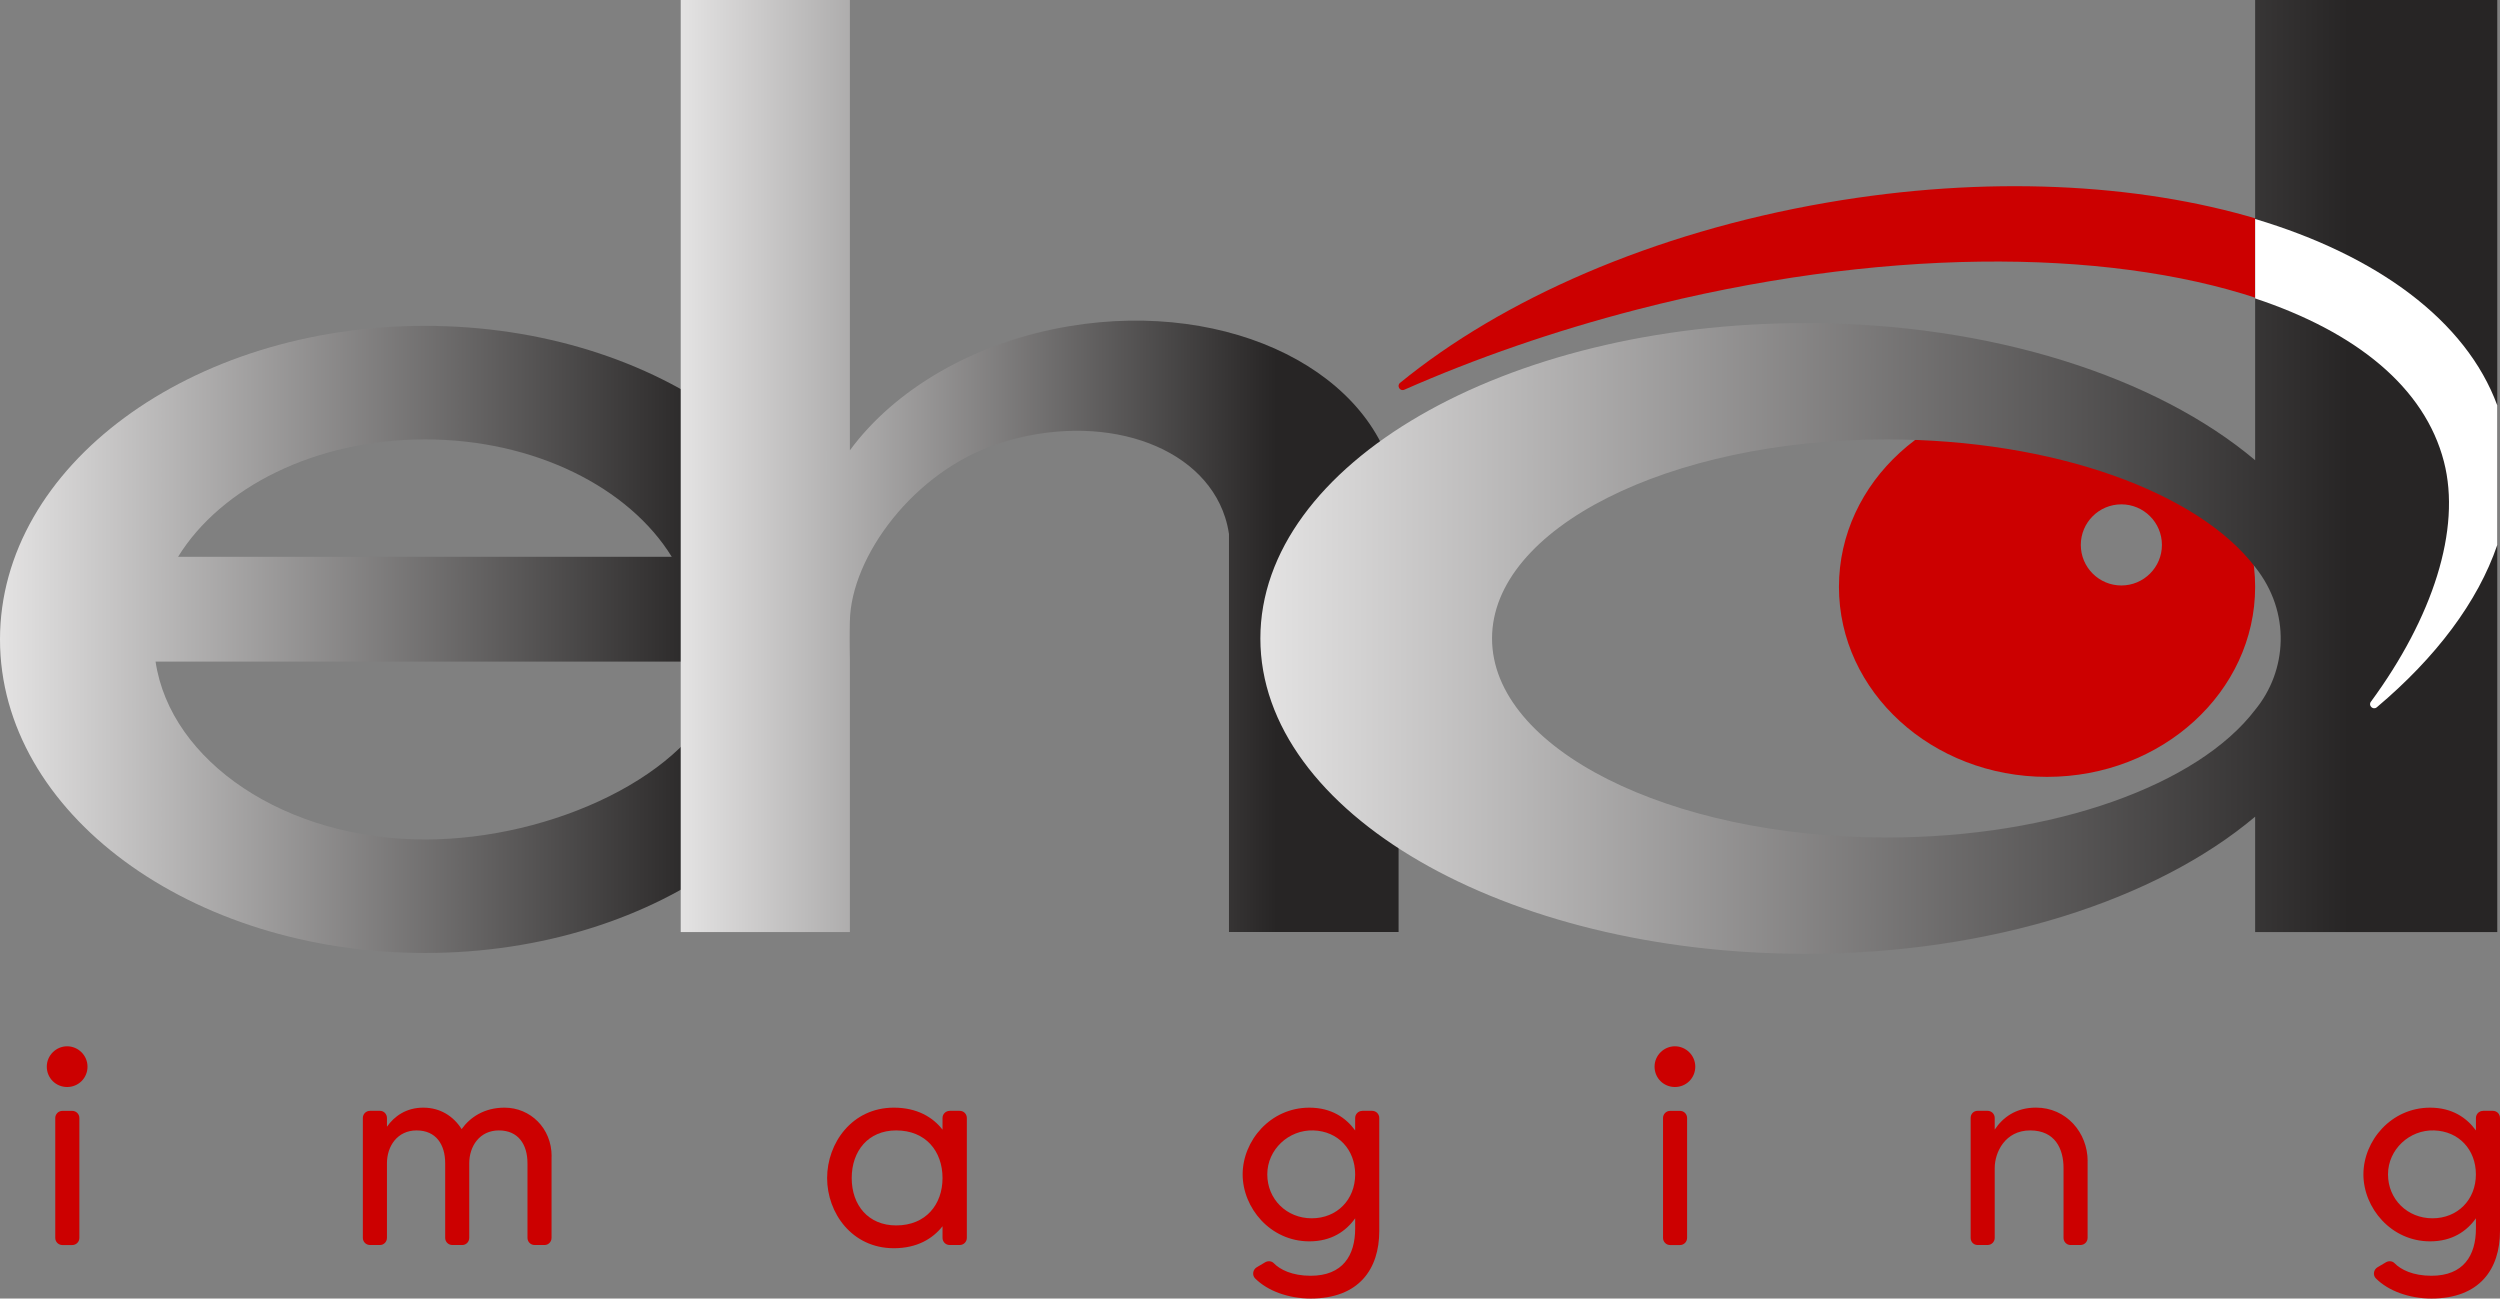 <?xml version="1.0" encoding="UTF-8"?>
<svg xmlns="http://www.w3.org/2000/svg" xmlns:xlink="http://www.w3.org/1999/xlink" id="a" width="613.91" height="318.87" viewBox="0 0 613.91 318.87">
  <rect x="0" y="0" width="613.91" height="318.87" fill="#808080" stroke="none"/>
  <defs>
    <linearGradient id="b" x1="0" y1="157.02" x2="208.69" y2="157.02" gradientUnits="userSpaceOnUse">
      <stop offset="0" stop-color="#e4e3e3"></stop>
      <stop offset=".83" stop-color="#272525"></stop>
    </linearGradient>
    <linearGradient id="c" x1="167.15" y1="114.44" x2="343.43" y2="114.44" gradientUnits="userSpaceOnUse">
      <stop offset="0" stop-color="#e4e3e3"></stop>
      <stop offset=".83" stop-color="#272525"></stop>
    </linearGradient>
    <linearGradient id="d" x1="309.5" y1="117.11" x2="613.24" y2="117.11" gradientUnits="userSpaceOnUse">
      <stop offset="0" stop-color="#e4e3e3"></stop>
      <stop offset=".88" stop-color="#272525"></stop>
    </linearGradient>
  </defs>
  <path d="M104.34,80.02C46.72,80.02,0,114.5,0,157.02s46.72,77,104.34,77,104.34-34.48,104.34-77-46.72-77-104.34-77ZM104.34,107.9c26.95,0,50.15,11.83,60.62,28.83H43.73c10.47-17,33.66-28.83,60.62-28.83ZM176.87,168.79c-7.14,21.45-41.25,37.36-72.52,37.36-34.27,0-62.48-19.11-66.15-43.68h135.71c1.81,2.15,3.65,4.26,2.97,6.32Z" style="fill:url(#b); stroke-width:0px;"></path>
  <path d="M343.43,126.45v-.44h-.01c-.03-1.93-.19-3.86-.51-5.8-4.79-28.74-40.73-46.71-80.28-40.12-23.5,3.91-42.99,15.61-53.93,30.5V0h-41.54v228.88h41.54v-76.32c.25-15.79,15.68-36.96,36.77-43.73,24.8-7.96,49.6.2,55.38,18.22.43,1.34.74,2.7.94,4.07v97.75h41.65v-101.97c0-.15,0-.3,0-.45Z" style="fill:url(#c); stroke-width:0px;"></path>
  <path d="M11.49,261.93c0-2.79,2.31-5,5-5s5,2.21,5,5-2.21,5-5,5-5-2.21-5-5ZM13.57,303.99v-29.45c0-.97.78-1.75,1.76-1.75h2.4c.98,0,1.76.78,1.76,1.75v29.45c0,.97-.78,1.75-1.76,1.75h-2.4c-.98,0-1.76-.78-1.76-1.75Z" style="fill:#c00; stroke-width:0px;"></path>
  <path d="M135.44,283.96v20.02c0,.97-.78,1.75-1.69,1.75h-2.47c-.98,0-1.75-.78-1.75-1.75v-18.33c0-4.62-2.27-8.06-7.02-8.06s-7.28,3.9-7.28,8.06v18.33c0,.97-.78,1.75-1.69,1.75h-2.47c-.98,0-1.75-.78-1.75-1.75v-18.33c0-4.62-2.27-8.06-7.02-8.06s-7.28,3.9-7.28,8.06v18.33c0,.97-.78,1.75-1.69,1.75h-2.47c-.98,0-1.76-.78-1.76-1.75v-29.45c0-.97.78-1.75,1.76-1.75h2.47c.91,0,1.69.78,1.69,1.75v2.15c1.82-2.6,4.75-4.68,8.91-4.68s7.41,2.08,9.43,5.27c2.08-2.93,5.59-5.27,10.53-5.27,6.31,0,11.57,5,11.57,11.96Z" style="fill:#c00; stroke-width:0px;"></path>
  <path d="M233.2,272.78h2.47c.98,0,1.75.78,1.75,1.75v29.45c0,.97-.78,1.75-1.75,1.75h-2.47c-.98,0-1.75-.78-1.75-1.75v-2.86c-2.41,3.06-6.24,5.4-11.96,5.4-10.27,0-16.38-8.65-16.38-17.23s6.11-17.29,16.38-17.29c5.72,0,9.56,2.34,11.96,5.4v-2.86c0-.97.78-1.75,1.75-1.75ZM231.45,289.29c0-6.57-4.1-11.7-11.38-11.7-6.83,0-10.92,5.01-10.92,11.7s4.1,11.63,10.92,11.63c7.28,0,11.38-5.13,11.38-11.63Z" style="fill:#c00; stroke-width:0px;"></path>
  <path d="M334.54,272.78h2.4c.98,0,1.76.78,1.76,1.75v27.76c0,9.36-5.01,16.58-16.84,16.58-5.53,0-10.6-1.89-13.65-4.94-.78-.78-.58-2.15.39-2.73l2.08-1.23c.65-.39,1.56-.33,2.08.19,1.56,1.62,4.55,3.12,9.1,3.12,7.87,0,10.92-5,10.92-11.57v-2.54c-2.27,3.19-5.85,5.66-11.25,5.66-9.62,0-16.38-8.25-16.38-16.45s6.76-16.38,16.38-16.38c5.4,0,8.97,2.47,11.25,5.59v-3.05c0-.97.78-1.75,1.76-1.75ZM332.78,288.38c0-6.05-4.16-10.6-10.27-10.79-6.04-.19-11.31,4.68-11.31,10.79s4.75,10.79,10.92,10.79,10.66-4.55,10.66-10.79Z" style="fill:#c00; stroke-width:0px;"></path>
  <path d="M406.3,261.93c0-2.79,2.31-5,5-5s5,2.21,5,5-2.21,5-5,5-5-2.21-5-5ZM408.38,303.99v-29.45c0-.97.78-1.75,1.75-1.75h2.41c.98,0,1.75.78,1.75,1.75v29.45c0,.97-.78,1.75-1.75,1.75h-2.41c-.97,0-1.75-.78-1.75-1.75Z" style="fill:#c00; stroke-width:0px;"></path>
  <path d="M512.64,285.13v18.85c0,.97-.78,1.75-1.75,1.75h-2.47c-.91,0-1.69-.78-1.69-1.75v-17.16c0-4.62-2.01-9.23-8.19-9.23s-8.71,5.4-8.71,9.23v17.16c0,.97-.78,1.75-1.75,1.75h-2.47c-.97,0-1.69-.78-1.69-1.75v-29.45c0-.97.71-1.75,1.69-1.75h2.47c.97,0,1.75.78,1.75,1.75v2.86c1.95-2.93,5.13-5.4,10.14-5.4,7.41,0,12.68,6.11,12.68,13.13Z" style="fill:#c00; stroke-width:0px;"></path>
  <path d="M609.75,272.78h2.41c.98,0,1.75.78,1.75,1.75v27.76c0,9.36-5,16.58-16.83,16.58-5.53,0-10.6-1.89-13.65-4.94-.78-.78-.58-2.15.39-2.73l2.08-1.23c.65-.39,1.56-.33,2.08.19,1.56,1.62,4.55,3.12,9.1,3.12,7.87,0,10.92-5,10.92-11.57v-2.54c-2.27,3.19-5.85,5.66-11.25,5.66-9.62,0-16.38-8.25-16.38-16.45s6.76-16.38,16.38-16.38c5.4,0,8.97,2.47,11.25,5.59v-3.05c0-.97.78-1.75,1.75-1.75ZM607.99,288.38c0-6.05-4.16-10.6-10.27-10.79-6.04-.19-11.31,4.68-11.31,10.79s4.75,10.79,10.92,10.79,10.66-4.55,10.66-10.79Z" style="fill:#c00; stroke-width:0px;"></path>
  <path d="M554.32,53.77c-29.41-8.78-66.61-10.78-105.85-3.99-42.7,7.39-79.63,23.78-104.66,44.23-.9.74-.03,2.16,1.04,1.69,17.49-7.7,36.7-14.4,57.13-19.68,59-15.25,114.76-15.22,152.34-2.75v-19.51Z" style="fill:#c00; stroke-width:0px;"></path>
  <path d="M502.68,97.47c-28.22,0-51.1,20.89-51.1,46.65s22.88,46.65,51.1,46.65,51.1-20.89,51.1-46.65-22.88-46.65-51.1-46.65ZM520.93,143.77c-5.5,0-9.96-4.46-9.96-9.96s4.46-9.96,9.96-9.96,9.96,4.46,9.96,9.96-4.46,9.96-9.96,9.96Z" style="fill:#c00; stroke-width:0px;"></path>
  <path d="M553.78,0v113.01c-24.12-20.33-64.58-33.67-110.43-33.67-73.92,0-133.85,34.67-133.85,77.44s59.93,77.44,133.85,77.44c45.85,0,86.3-13.34,110.43-33.67v28.33h59.46V0h-59.46ZM553.78,174.31c-13.97,18.34-49.21,31.35-90.48,31.35-53.52,0-96.91-21.89-96.91-48.88s43.39-48.88,96.91-48.88c41.27,0,76.51,13.02,90.48,31.35,8.88,11.12,7.85,25.53,0,35.06Z" style="fill:url(#d); stroke-width:0px;"></path>
  <path d="M613.24,99.55c-7.68-20.88-29.53-36.84-59.46-45.78v19.51c24.77,8.22,41.65,21.84,46.36,40.08,4.31,16.66-2.77,38.32-17.94,58.97-.7.95.55,2.11,1.45,1.36,14.53-12.24,24.82-25.88,29.59-39.87v-34.26Z" style="fill:#fff; stroke-width:0px;"></path>
</svg>
